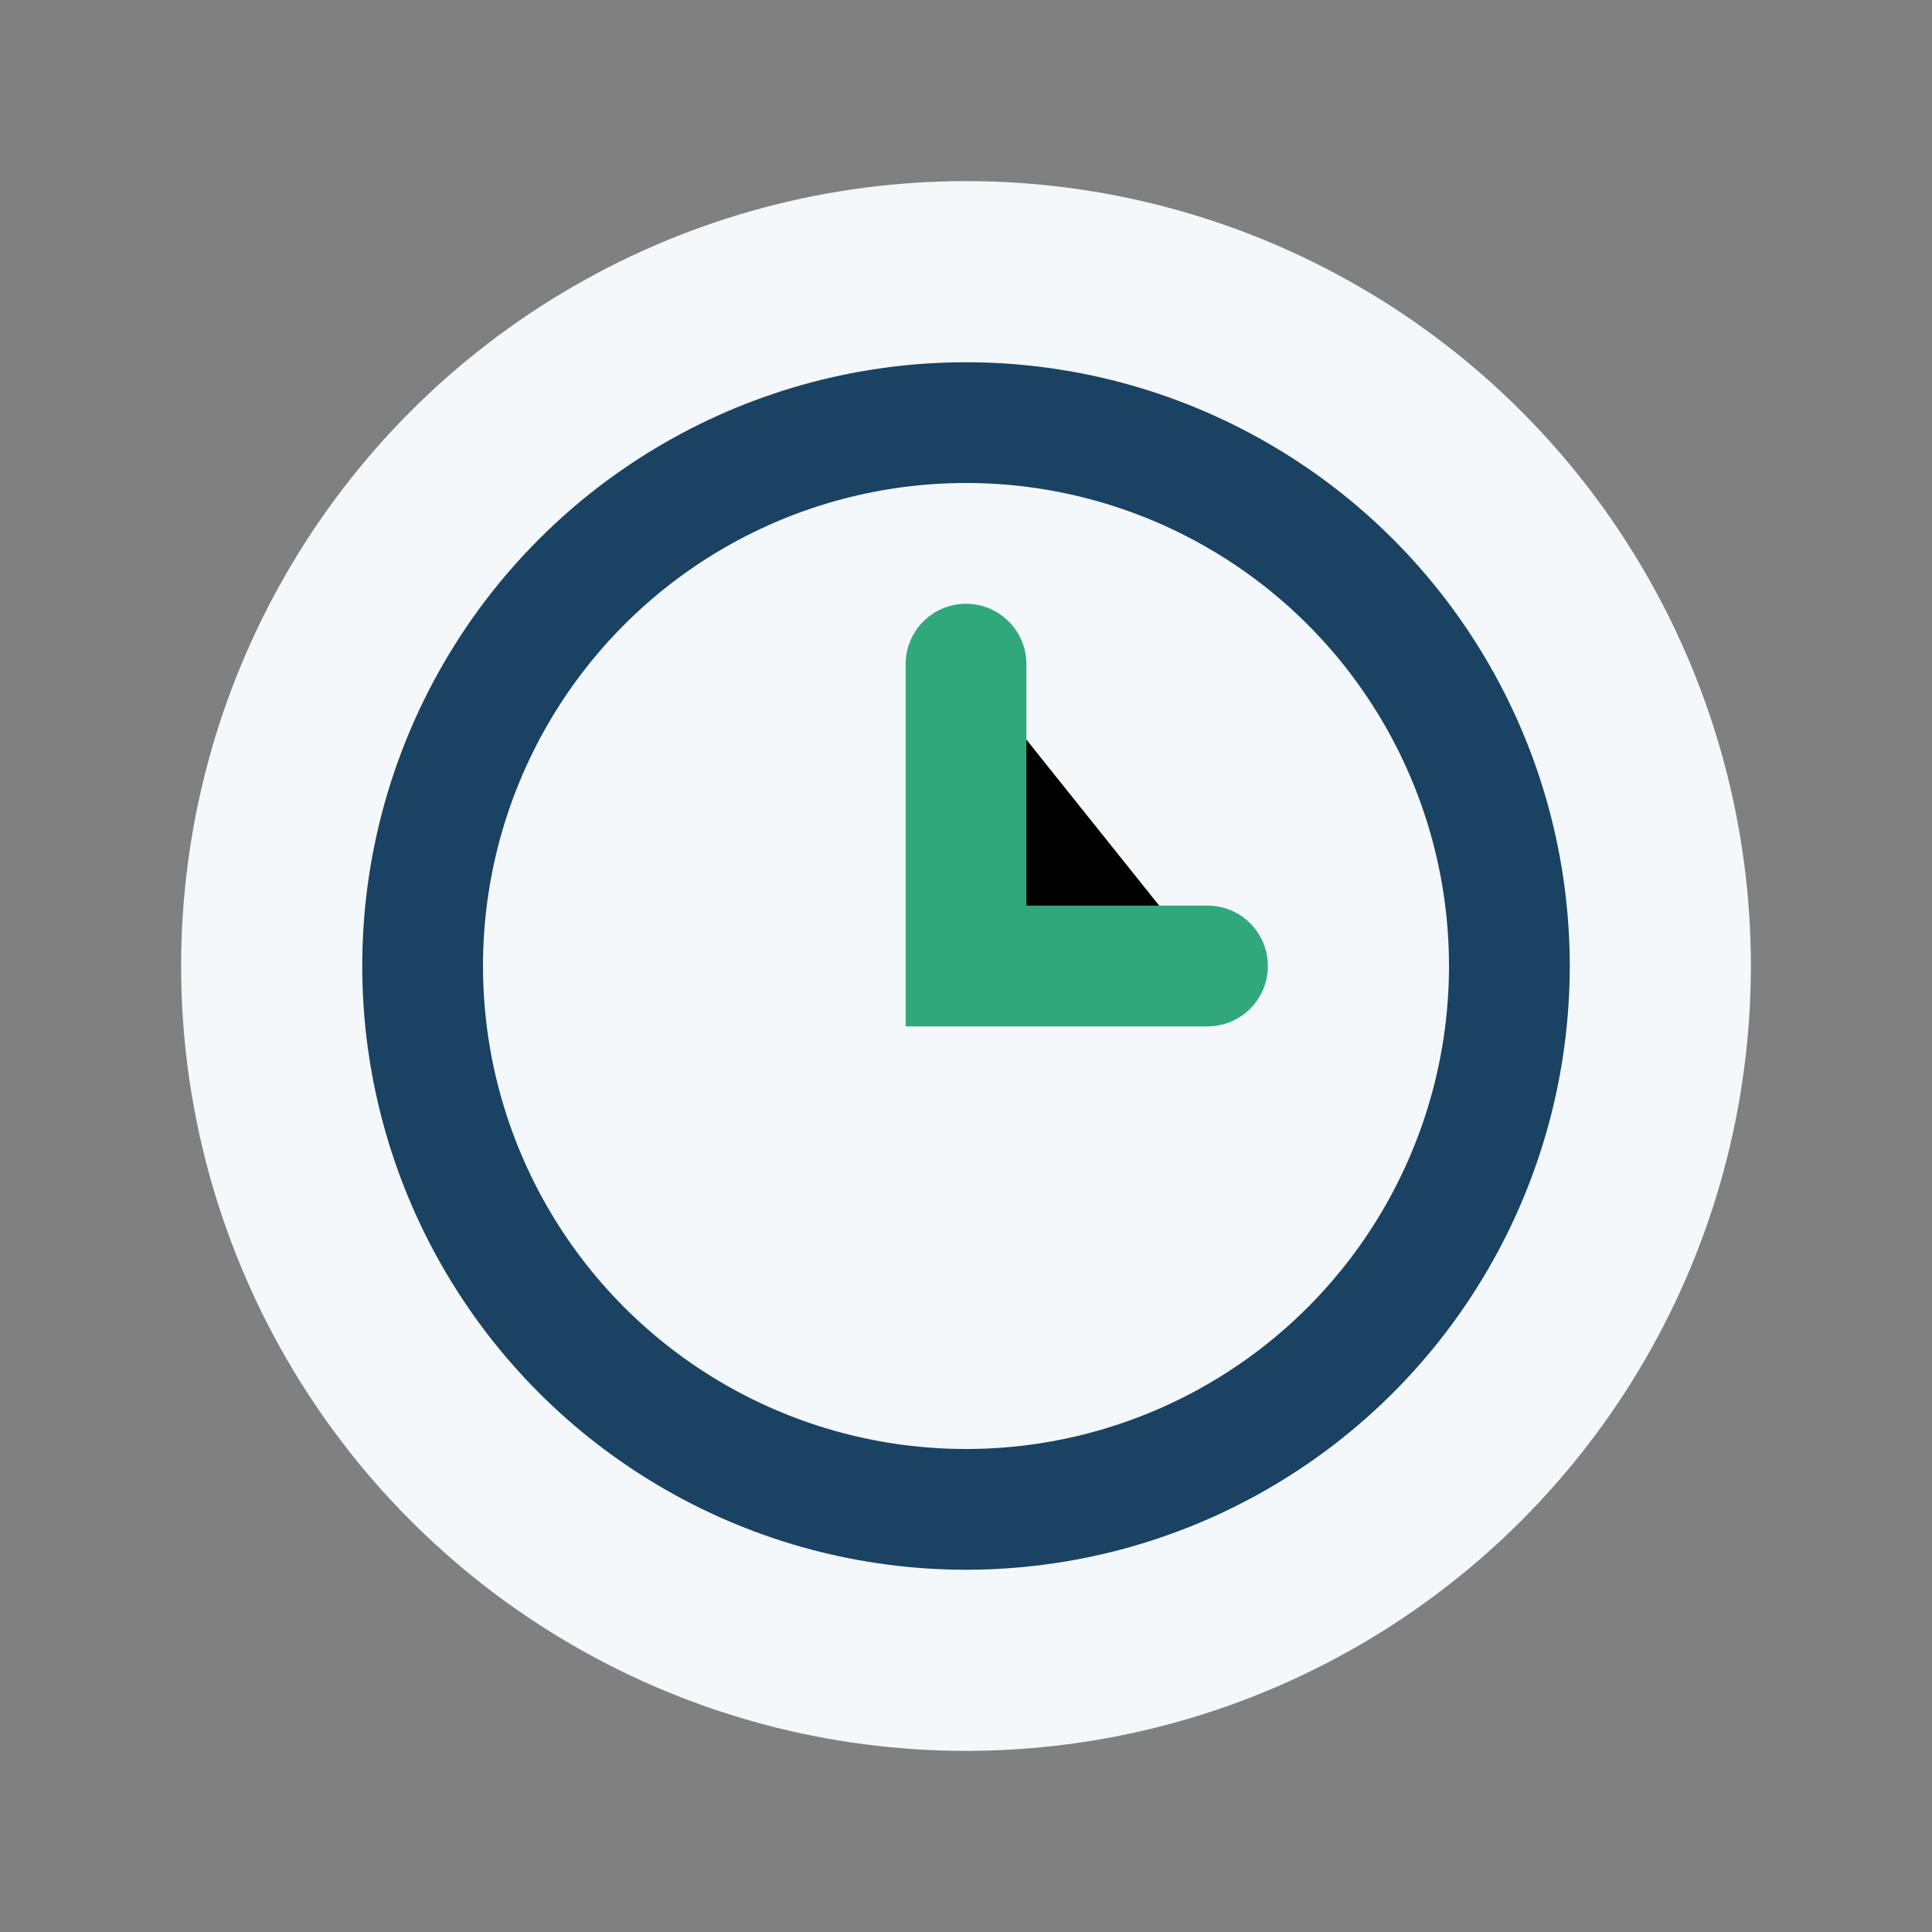 <?xml version="1.0" encoding="UTF-8"?>
<svg xmlns="http://www.w3.org/2000/svg" width="32" height="32" viewBox="0 0 32 32"><rect x="0" y="0" width="32" height="32" fill="#808080" stroke="none"/><circle cx="16" cy="16" r="13" fill="#F4F8FB"/><circle cx="16" cy="16" r="9" fill="none" stroke="#1A4263" stroke-width="2"/><path d="M16 11v5h4" stroke="#30A87B" stroke-width="2" stroke-linecap="round"/></svg>